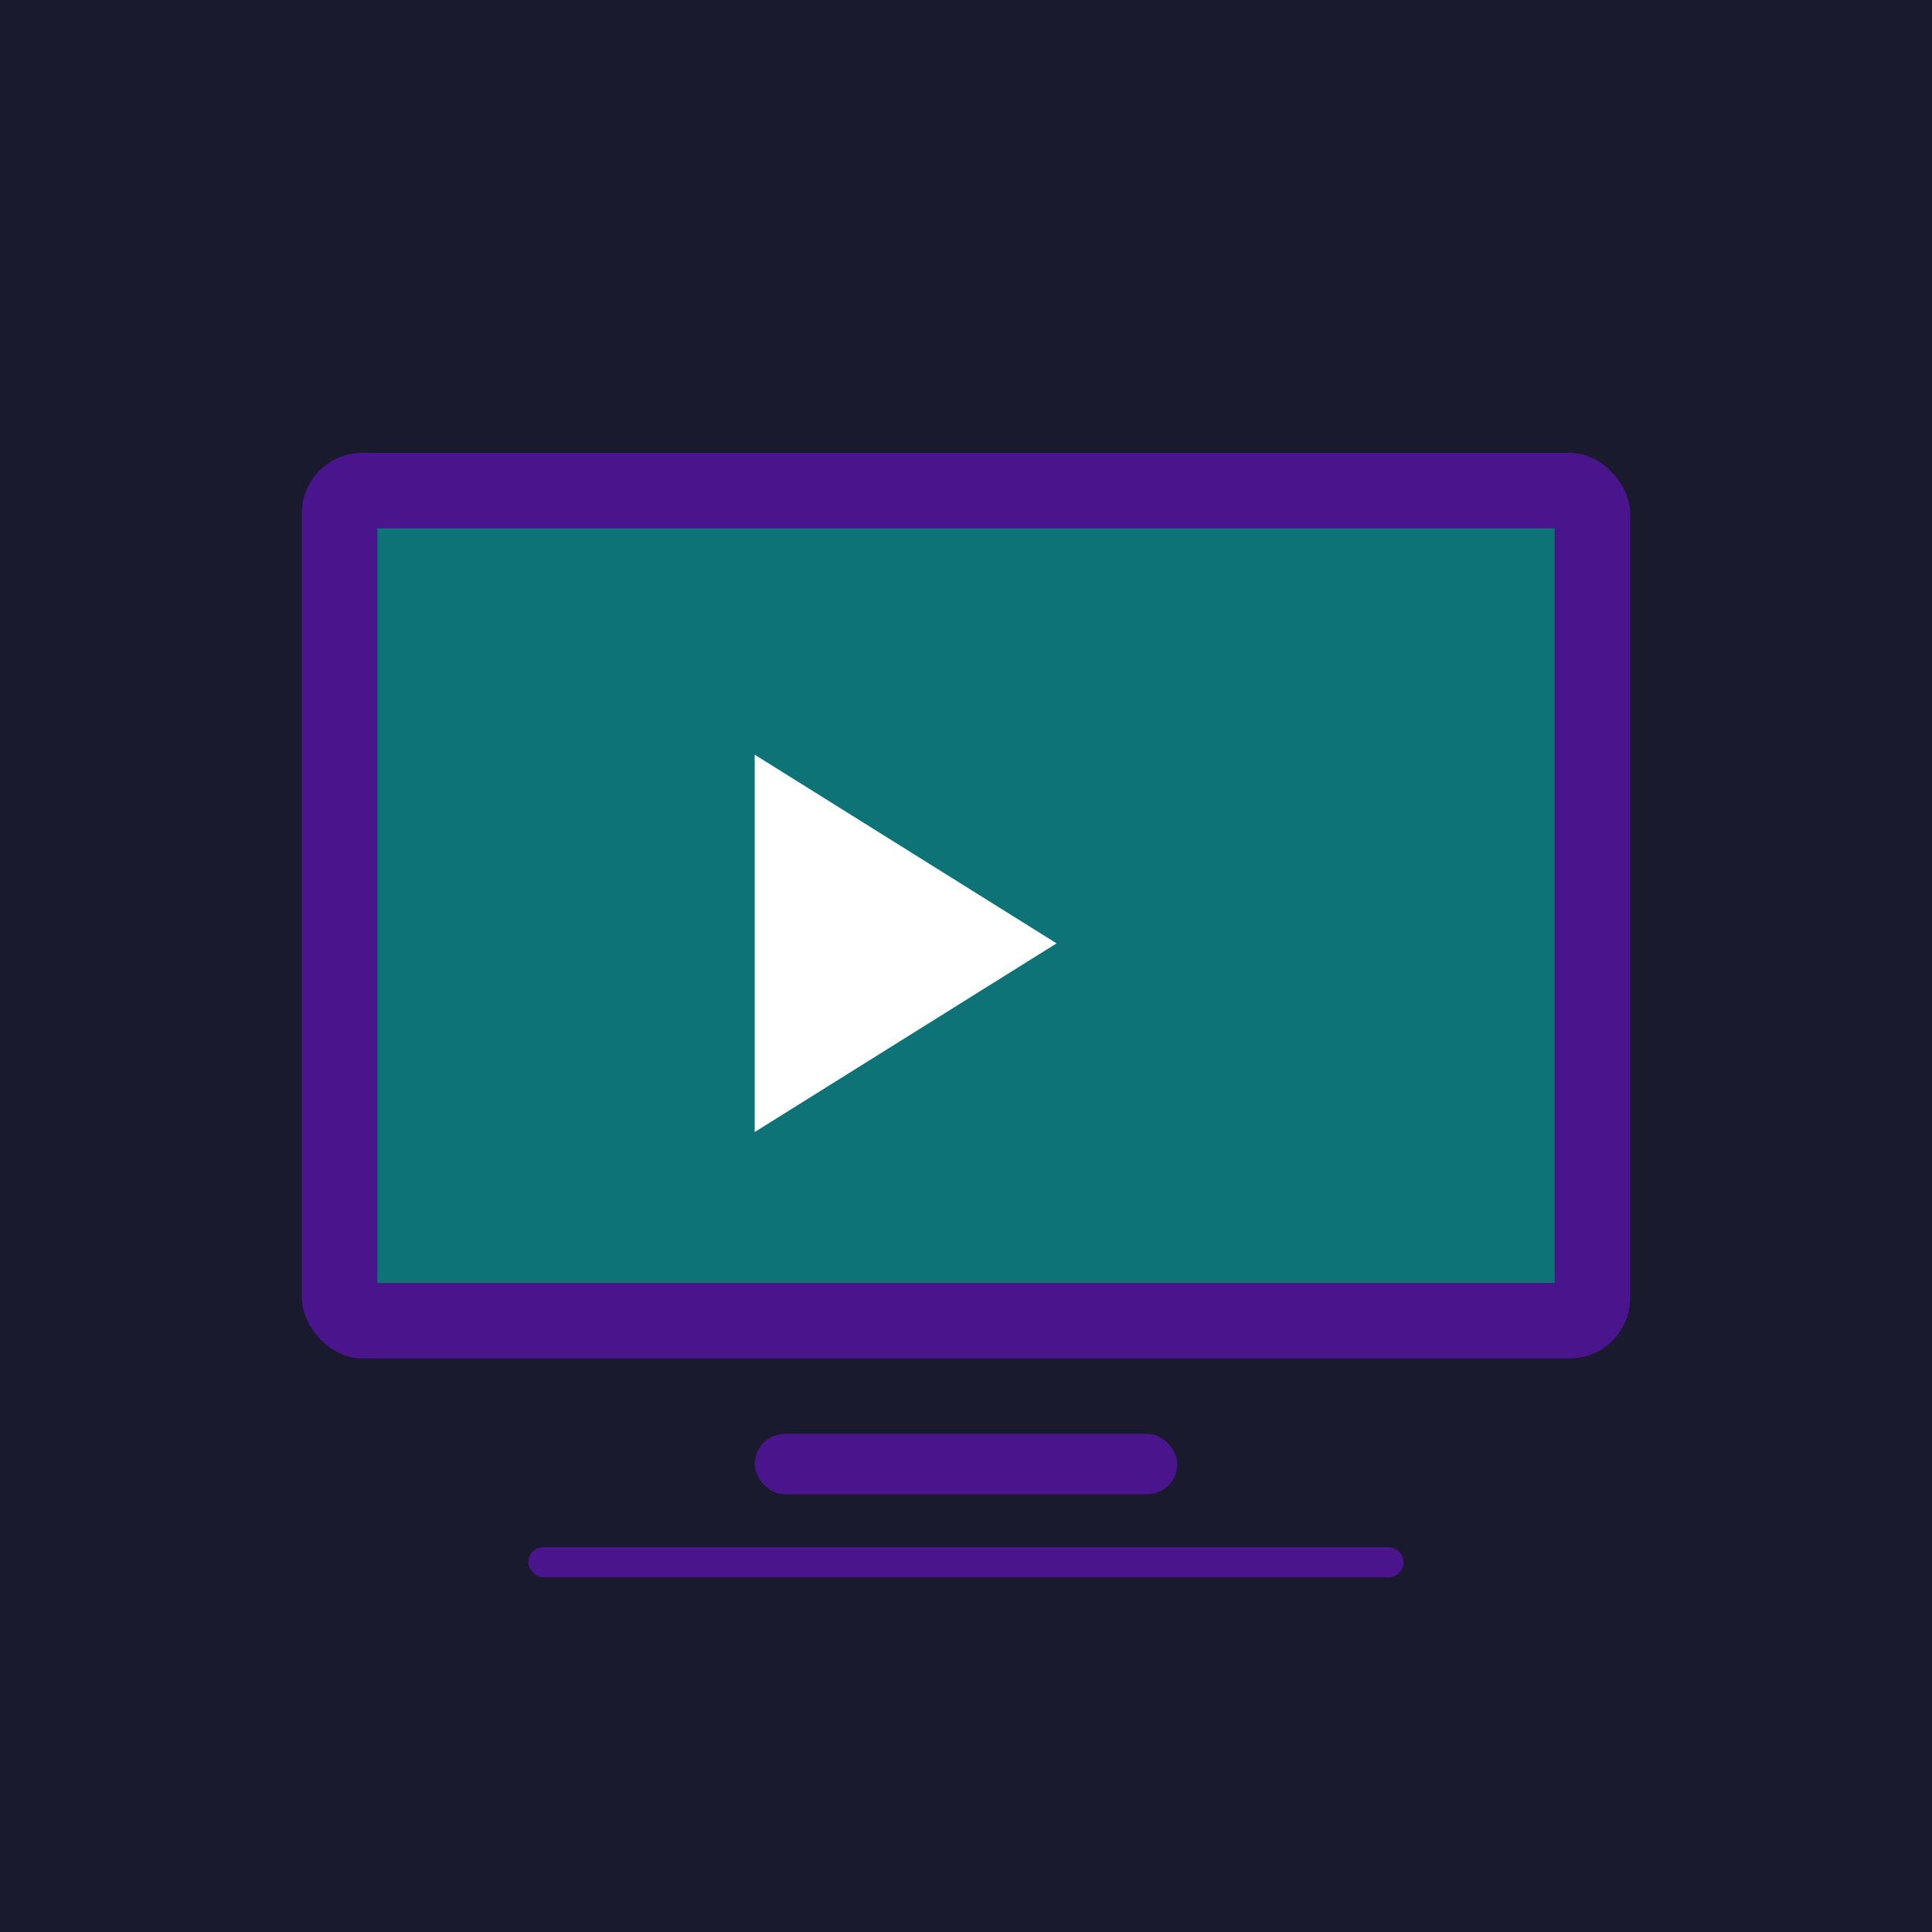 <svg xmlns="http://www.w3.org/2000/svg" viewBox="0 0 256 256">
  <rect width="256" height="256" fill="#1a1a2e"/>
  <rect x="40" y="60" width="176" height="120" rx="8" fill="#4a148c"/>
  <rect x="50" y="70" width="156" height="100" fill="#0d7377"/>
  <path d="M100 100 L100 150 L140 125 Z" fill="#ffffff"/>
  <rect x="100" y="190" width="56" height="8" rx="4" fill="#4a148c"/>
  <rect x="70" y="205" width="116" height="4" rx="2" fill="#4a148c"/>
</svg>